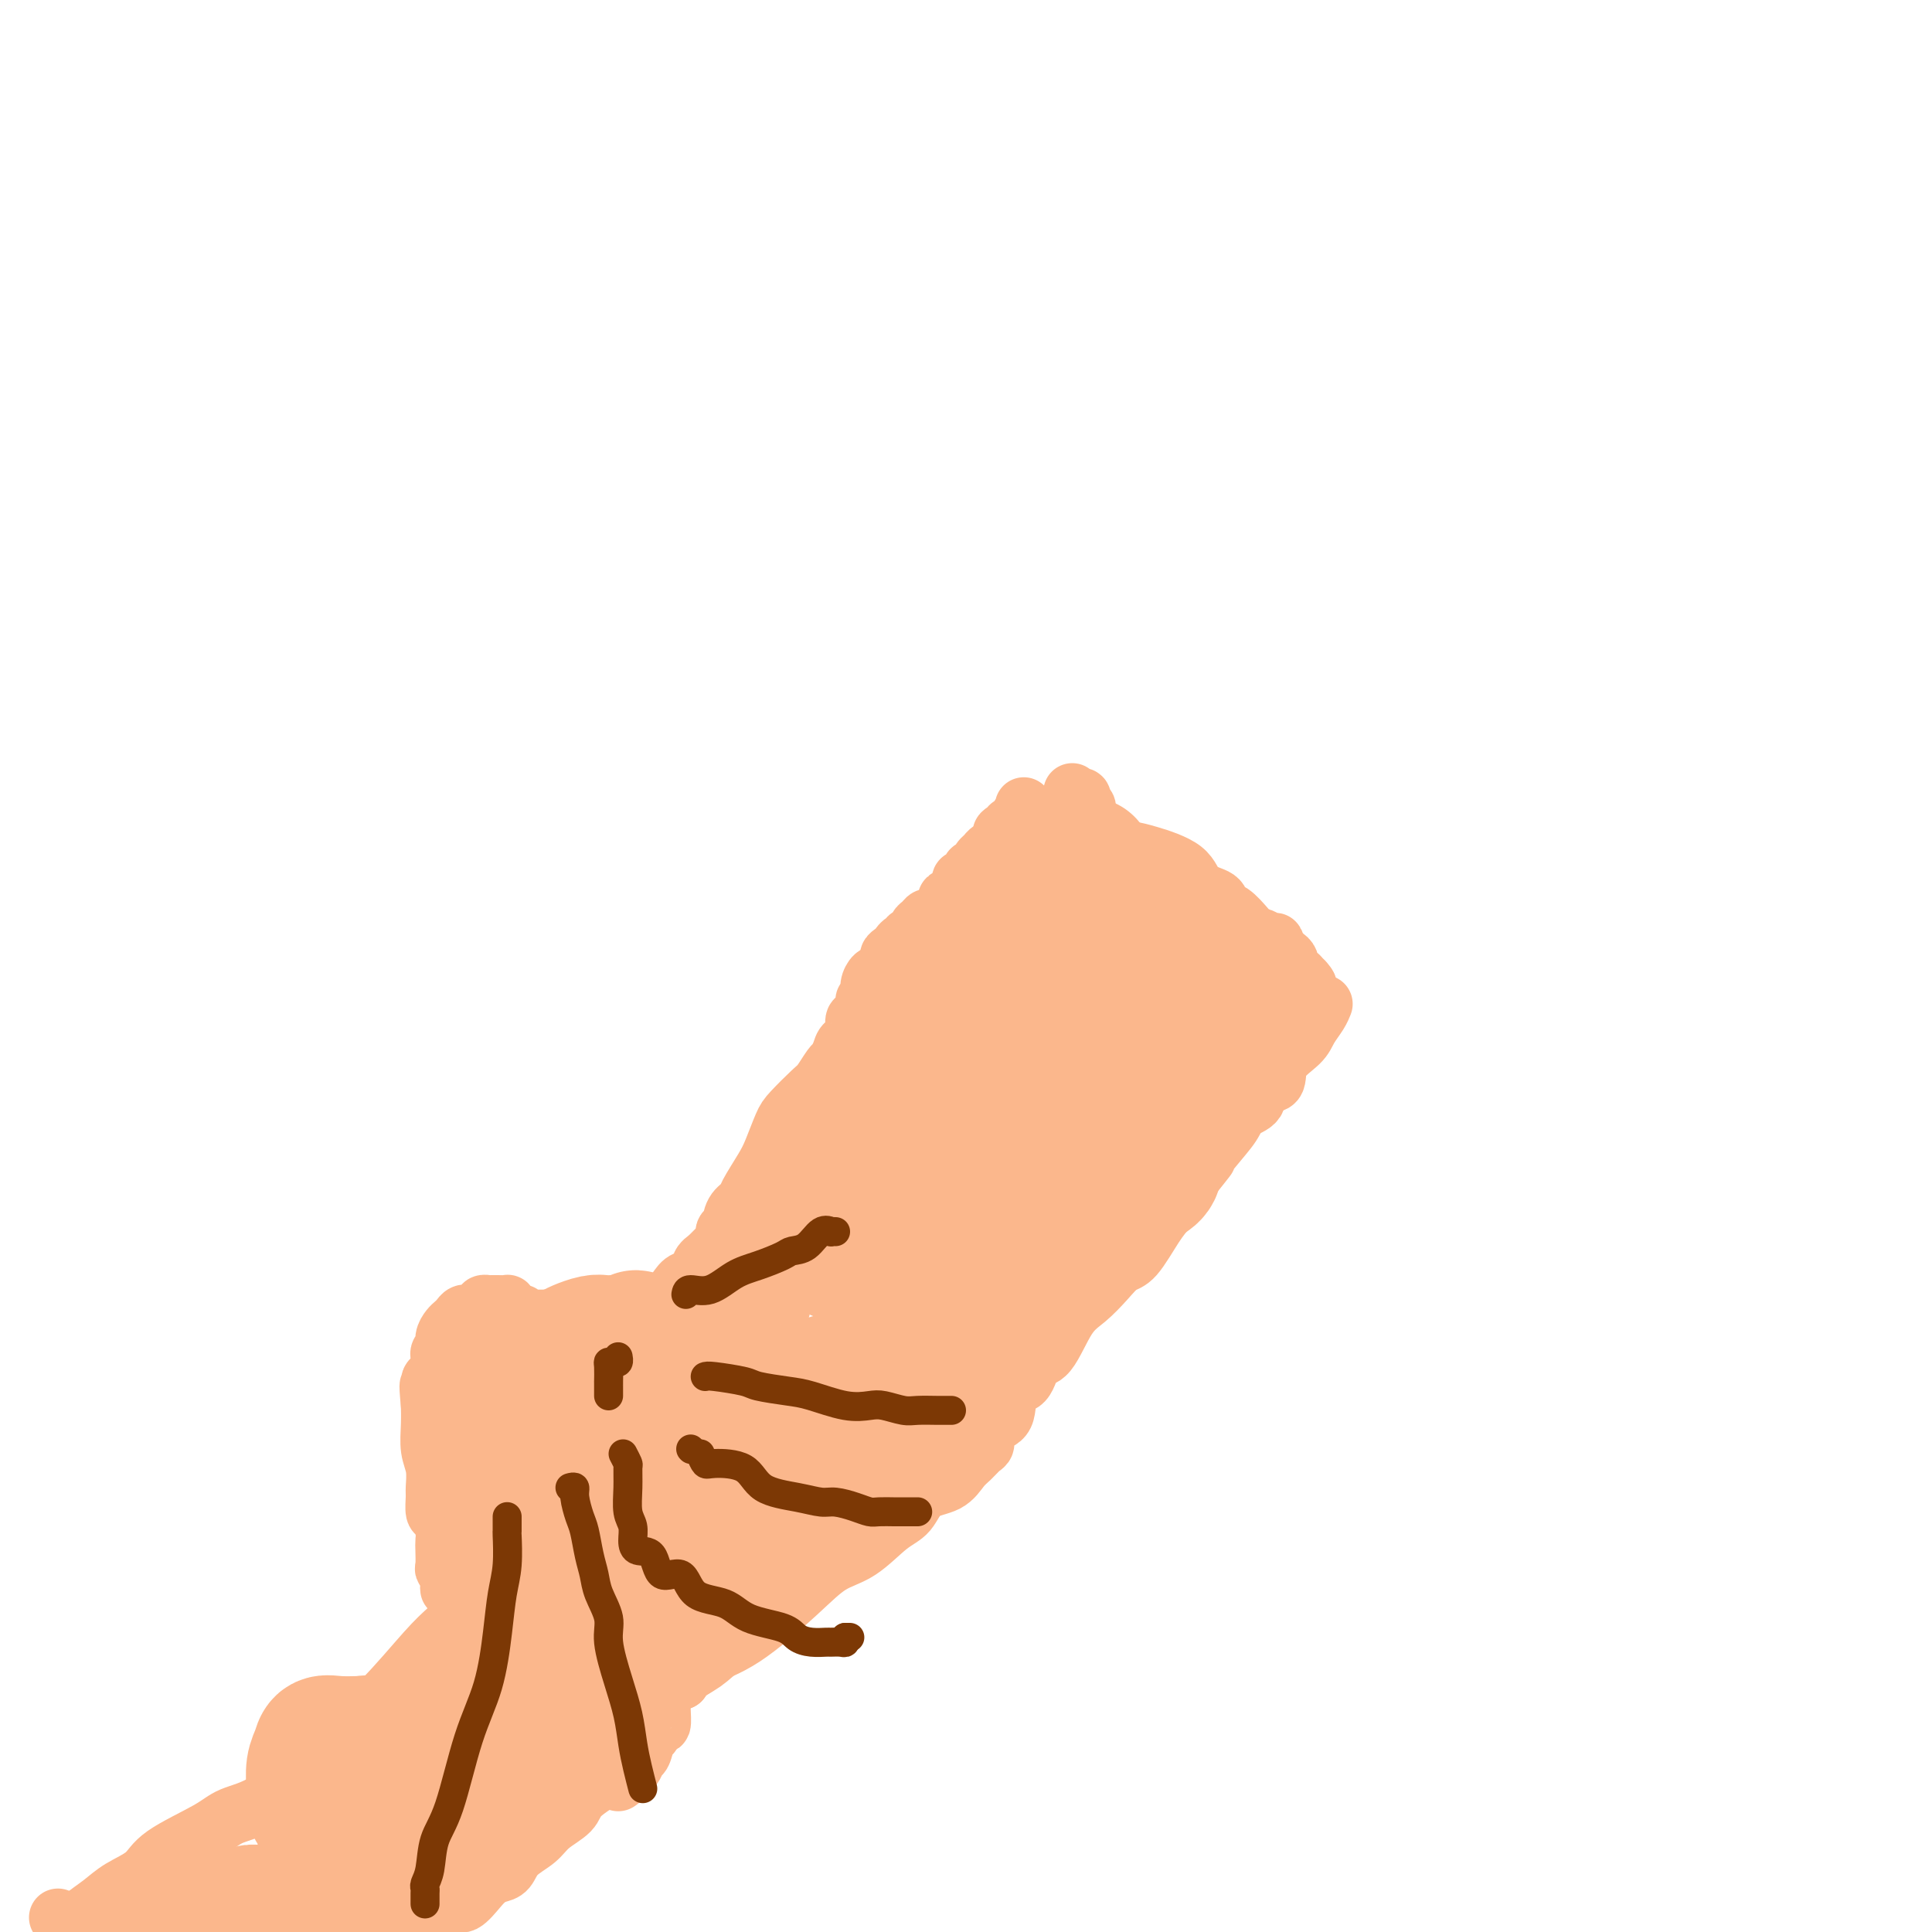 <svg viewBox='0 0 400 400' version='1.1' xmlns='http://www.w3.org/2000/svg' xmlns:xlink='http://www.w3.org/1999/xlink'><g fill='none' stroke='#FBB78C' stroke-width='12' stroke-linecap='round' stroke-linejoin='round'><path d='M93,329c-0.030,-0.224 -0.061,-0.448 0,-1c0.061,-0.552 0.212,-1.433 0,-2c-0.212,-0.567 -0.788,-0.822 -1,-1c-0.212,-0.178 -0.060,-0.279 0,-1c0.060,-0.721 0.026,-2.061 0,-3c-0.026,-0.939 -0.045,-1.477 0,-2c0.045,-0.523 0.155,-1.030 0,-2c-0.155,-0.970 -0.577,-2.401 -1,-3c-0.423,-0.599 -0.849,-0.364 -1,-1c-0.151,-0.636 -0.026,-2.143 0,-3c0.026,-0.857 -0.046,-1.064 0,-2c0.046,-0.936 0.208,-2.602 0,-4c-0.208,-1.398 -0.788,-2.529 -1,-4c-0.212,-1.471 -0.057,-3.281 0,-5c0.057,-1.719 0.016,-3.348 0,-4c-0.016,-0.652 -0.008,-0.326 0,0'/><path d='M89,291c-0.607,-6.442 -0.125,-3.547 0,-3c0.125,0.547 -0.106,-1.253 0,-2c0.106,-0.747 0.549,-0.441 1,-1c0.451,-0.559 0.908,-1.985 1,-3c0.092,-1.015 -0.183,-1.620 0,-2c0.183,-0.380 0.823,-0.535 1,-1c0.177,-0.465 -0.107,-1.239 0,-2c0.107,-0.761 0.607,-1.510 1,-2c0.393,-0.490 0.678,-0.720 1,-1c0.322,-0.280 0.681,-0.610 1,-1c0.319,-0.390 0.597,-0.839 1,-1c0.403,-0.161 0.930,-0.033 1,0c0.070,0.033 -0.317,-0.030 0,0c0.317,0.030 1.338,0.152 2,0c0.662,-0.152 0.965,-0.576 1,-1c0.035,-0.424 -0.199,-0.846 0,-1c0.199,-0.154 0.832,-0.041 1,0c0.168,0.041 -0.127,0.010 0,0c0.127,-0.010 0.678,0.000 1,0c0.322,-0.000 0.414,-0.010 1,0c0.586,0.010 1.664,0.042 2,0c0.336,-0.042 -0.070,-0.156 0,0c0.070,0.156 0.615,0.581 1,1c0.385,0.419 0.610,0.830 1,1c0.390,0.170 0.946,0.098 1,0c0.054,-0.098 -0.393,-0.222 0,0c0.393,0.222 1.627,0.792 2,1c0.373,0.208 -0.117,0.056 0,0c0.117,-0.056 0.839,-0.015 1,0c0.161,0.015 -0.240,0.004 0,0c0.240,-0.004 1.120,-0.002 2,0'/><path d='M113,273c2.080,0.626 1.280,0.689 1,1c-0.280,0.311 -0.038,0.868 0,1c0.038,0.132 -0.127,-0.160 0,0c0.127,0.160 0.546,0.774 1,1c0.454,0.226 0.945,0.064 1,0c0.055,-0.064 -0.324,-0.031 0,0c0.324,0.031 1.353,0.061 2,0c0.647,-0.061 0.912,-0.212 1,0c0.088,0.212 -0.002,0.788 0,1c0.002,0.212 0.096,0.061 0,0c-0.096,-0.061 -0.380,-0.030 0,0c0.380,0.030 1.425,0.061 2,0c0.575,-0.061 0.679,-0.212 1,0c0.321,0.212 0.860,0.789 1,1c0.140,0.211 -0.117,0.057 0,0c0.117,-0.057 0.610,-0.015 1,0c0.390,0.015 0.678,0.005 1,0c0.322,-0.005 0.678,-0.006 1,0c0.322,0.006 0.610,0.017 1,0c0.390,-0.017 0.882,-0.063 1,0c0.118,0.063 -0.140,0.236 0,0c0.140,-0.236 0.677,-0.881 1,-1c0.323,-0.119 0.433,0.288 1,0c0.567,-0.288 1.592,-1.271 2,-2c0.408,-0.729 0.198,-1.203 1,-2c0.802,-0.797 2.616,-1.918 4,-3c1.384,-1.082 2.338,-2.124 3,-3c0.662,-0.876 1.033,-1.585 2,-2c0.967,-0.415 2.530,-0.535 3,-1c0.470,-0.465 -0.151,-1.276 0,-2c0.151,-0.724 1.076,-1.362 2,-2'/><path d='M147,260c2.504,-2.583 0.264,-0.542 0,0c-0.264,0.542 1.449,-0.416 2,-1c0.551,-0.584 -0.061,-0.793 0,-1c0.061,-0.207 0.794,-0.412 1,-1c0.206,-0.588 -0.115,-1.558 0,-2c0.115,-0.442 0.668,-0.355 1,-1c0.332,-0.645 0.445,-2.022 1,-3c0.555,-0.978 1.553,-1.557 2,-2c0.447,-0.443 0.344,-0.749 1,-2c0.656,-1.251 2.070,-3.445 3,-5c0.930,-1.555 1.376,-2.470 2,-4c0.624,-1.530 1.428,-3.674 2,-5c0.572,-1.326 0.914,-1.834 2,-3c1.086,-1.166 2.917,-2.990 4,-4c1.083,-1.010 1.418,-1.204 2,-2c0.582,-0.796 1.412,-2.192 2,-3c0.588,-0.808 0.936,-1.028 1,-1c0.064,0.028 -0.154,0.303 0,0c0.154,-0.303 0.681,-1.185 1,-2c0.319,-0.815 0.429,-1.563 1,-2c0.571,-0.437 1.602,-0.564 2,-1c0.398,-0.436 0.163,-1.181 0,-2c-0.163,-0.819 -0.255,-1.711 0,-2c0.255,-0.289 0.857,0.025 1,0c0.143,-0.025 -0.173,-0.391 0,-1c0.173,-0.609 0.834,-1.463 1,-2c0.166,-0.537 -0.163,-0.757 0,-1c0.163,-0.243 0.817,-0.508 1,-1c0.183,-0.492 -0.105,-1.209 0,-2c0.105,-0.791 0.601,-1.654 1,-2c0.399,-0.346 0.699,-0.173 1,0'/><path d='M182,202c5.577,-9.167 2.019,-3.086 1,-1c-1.019,2.086 0.500,0.177 1,-1c0.500,-1.177 -0.019,-1.621 0,-2c0.019,-0.379 0.577,-0.693 1,-1c0.423,-0.307 0.709,-0.607 1,-1c0.291,-0.393 0.585,-0.879 1,-1c0.415,-0.121 0.951,0.122 1,0c0.049,-0.122 -0.390,-0.611 0,-1c0.390,-0.389 1.611,-0.678 2,-1c0.389,-0.322 -0.052,-0.677 0,-1c0.052,-0.323 0.596,-0.615 1,-1c0.404,-0.385 0.668,-0.864 1,-1c0.332,-0.136 0.733,0.069 1,0c0.267,-0.069 0.400,-0.414 1,-1c0.600,-0.586 1.668,-1.412 2,-2c0.332,-0.588 -0.071,-0.936 0,-1c0.071,-0.064 0.616,0.157 1,0c0.384,-0.157 0.609,-0.691 1,-1c0.391,-0.309 0.949,-0.394 1,-1c0.051,-0.606 -0.407,-1.735 0,-2c0.407,-0.265 1.677,0.332 2,0c0.323,-0.332 -0.303,-1.594 0,-2c0.303,-0.406 1.534,0.045 2,0c0.466,-0.045 0.168,-0.587 0,-1c-0.168,-0.413 -0.205,-0.697 0,-1c0.205,-0.303 0.651,-0.624 1,-1c0.349,-0.376 0.602,-0.808 1,-1c0.398,-0.192 0.942,-0.144 1,0c0.058,0.144 -0.369,0.385 0,0c0.369,-0.385 1.534,-1.396 2,-2c0.466,-0.604 0.233,-0.802 0,-1'/><path d='M208,173c4.041,-4.709 1.143,-1.983 0,-1c-1.143,0.983 -0.532,0.222 0,0c0.532,-0.222 0.983,0.095 1,0c0.017,-0.095 -0.402,-0.604 0,-1c0.402,-0.396 1.624,-0.681 2,-1c0.376,-0.319 -0.095,-0.674 0,-1c0.095,-0.326 0.758,-0.623 1,-1c0.242,-0.377 0.065,-0.833 0,-1c-0.065,-0.167 -0.017,-0.045 0,0c0.017,0.045 0.005,0.012 0,0c-0.005,-0.012 -0.001,-0.003 0,0c0.001,0.003 0.001,0.002 0,0'/><path d='M128,369c0.477,-0.324 0.954,-0.648 1,-1c0.046,-0.352 -0.339,-0.732 0,-1c0.339,-0.268 1.400,-0.423 2,-1c0.600,-0.577 0.738,-1.574 1,-2c0.262,-0.426 0.648,-0.280 1,-1c0.352,-0.720 0.669,-2.307 1,-3c0.331,-0.693 0.677,-0.491 1,-1c0.323,-0.509 0.622,-1.728 1,-2c0.378,-0.272 0.836,0.404 1,0c0.164,-0.404 0.034,-1.887 0,-3c-0.034,-1.113 0.028,-1.857 0,-2c-0.028,-0.143 -0.146,0.315 0,0c0.146,-0.315 0.554,-1.404 1,-2c0.446,-0.596 0.928,-0.699 1,-1c0.072,-0.301 -0.265,-0.800 0,-1c0.265,-0.200 1.133,-0.100 2,0'/><path d='M141,348c1.960,-3.347 0.360,-1.216 0,-1c-0.360,0.216 0.520,-1.483 1,-2c0.480,-0.517 0.559,0.150 1,0c0.441,-0.150 1.242,-1.115 3,-2c1.758,-0.885 4.472,-1.690 8,-4c3.528,-2.310 7.869,-6.125 11,-9c3.131,-2.875 5.052,-4.808 7,-6c1.948,-1.192 3.921,-1.641 6,-3c2.079,-1.359 4.262,-3.628 6,-5c1.738,-1.372 3.032,-1.848 4,-3c0.968,-1.152 1.611,-2.981 3,-4c1.389,-1.019 3.525,-1.228 5,-2c1.475,-0.772 2.290,-2.108 3,-3c0.710,-0.892 1.315,-1.342 2,-2c0.685,-0.658 1.448,-1.524 2,-2c0.552,-0.476 0.891,-0.562 1,-1c0.109,-0.438 -0.014,-1.227 0,-2c0.014,-0.773 0.163,-1.528 1,-2c0.837,-0.472 2.362,-0.660 3,-2c0.638,-1.340 0.389,-3.832 1,-5c0.611,-1.168 2.081,-1.011 3,-2c0.919,-0.989 1.289,-3.125 2,-4c0.711,-0.875 1.765,-0.490 3,-2c1.235,-1.510 2.650,-4.915 4,-7c1.350,-2.085 2.633,-2.851 4,-4c1.367,-1.149 2.816,-2.680 4,-4c1.184,-1.320 2.102,-2.428 3,-3c0.898,-0.572 1.777,-0.607 3,-2c1.223,-1.393 2.791,-4.144 4,-6c1.209,-1.856 2.060,-2.816 3,-4c0.940,-1.184 1.970,-2.592 3,-4'/><path d='M245,246c8.138,-10.170 3.981,-5.094 3,-4c-0.981,1.094 1.212,-1.795 3,-4c1.788,-2.205 3.170,-3.726 4,-5c0.830,-1.274 1.109,-2.300 2,-3c0.891,-0.700 2.396,-1.072 3,-2c0.604,-0.928 0.307,-2.411 1,-3c0.693,-0.589 2.374,-0.282 3,-1c0.626,-0.718 0.196,-2.459 1,-4c0.804,-1.541 2.843,-2.883 4,-4c1.157,-1.117 1.434,-2.011 2,-3c0.566,-0.989 1.422,-2.074 2,-3c0.578,-0.926 0.880,-1.693 1,-2c0.120,-0.307 0.060,-0.153 0,0'/><path d='M222,164c0.309,0.452 0.619,0.905 1,1c0.381,0.095 0.834,-0.167 1,0c0.166,0.167 0.043,0.763 0,1c-0.043,0.237 -0.008,0.114 0,0c0.008,-0.114 -0.012,-0.220 0,0c0.012,0.220 0.056,0.766 0,1c-0.056,0.234 -0.211,0.157 0,0c0.211,-0.157 0.789,-0.393 1,0c0.211,0.393 0.057,1.415 0,2c-0.057,0.585 -0.015,0.735 0,1c0.015,0.265 0.004,0.647 0,1c-0.004,0.353 -0.002,0.676 0,1'/><path d='M225,172c0.580,1.246 0.528,0.362 1,0c0.472,-0.362 1.466,-0.200 2,0c0.534,0.200 0.609,0.440 1,1c0.391,0.560 1.100,1.442 2,2c0.900,0.558 1.993,0.792 3,1c1.007,0.208 1.929,0.388 4,1c2.071,0.612 5.292,1.654 7,3c1.708,1.346 1.903,2.997 3,4c1.097,1.003 3.096,1.359 4,2c0.904,0.641 0.714,1.568 1,2c0.286,0.432 1.050,0.368 2,1c0.950,0.632 2.087,1.958 3,3c0.913,1.042 1.603,1.798 2,2c0.397,0.202 0.503,-0.152 1,0c0.497,0.152 1.387,0.810 2,1c0.613,0.190 0.949,-0.089 1,0c0.051,0.089 -0.183,0.546 0,1c0.183,0.454 0.784,0.906 1,1c0.216,0.094 0.048,-0.168 0,0c-0.048,0.168 0.026,0.767 0,1c-0.026,0.233 -0.152,0.099 0,0c0.152,-0.099 0.580,-0.163 1,0c0.420,0.163 0.830,0.551 1,1c0.170,0.449 0.101,0.957 0,1c-0.101,0.043 -0.233,-0.380 0,0c0.233,0.380 0.832,1.564 1,2c0.168,0.436 -0.095,0.125 0,0c0.095,-0.125 0.547,-0.062 1,0'/><path d='M269,202c3.652,3.644 0.781,1.755 0,1c-0.781,-0.755 0.526,-0.375 1,0c0.474,0.375 0.113,0.745 0,1c-0.113,0.255 0.022,0.394 0,1c-0.022,0.606 -0.202,1.678 0,2c0.202,0.322 0.785,-0.106 1,0c0.215,0.106 0.061,0.744 0,1c-0.061,0.256 -0.031,0.128 0,0'/><path d='M100,329c0.222,0.344 0.444,0.687 0,1c-0.444,0.313 -1.553,0.594 -2,1c-0.447,0.406 -0.232,0.936 -1,2c-0.768,1.064 -2.520,2.662 -4,4c-1.480,1.338 -2.690,2.417 -5,5c-2.310,2.583 -5.721,6.670 -9,10c-3.279,3.330 -6.426,5.905 -9,8c-2.574,2.095 -4.573,3.712 -7,6c-2.427,2.288 -5.280,5.249 -8,7c-2.720,1.751 -5.305,2.292 -7,3c-1.695,0.708 -2.500,1.582 -5,3c-2.500,1.418 -6.693,3.380 -9,5c-2.307,1.620 -2.726,2.897 -4,4c-1.274,1.103 -3.402,2.033 -5,3c-1.598,0.967 -2.665,1.970 -4,3c-1.335,1.030 -2.936,2.085 -4,3c-1.064,0.915 -1.590,1.690 -2,2c-0.410,0.310 -0.705,0.155 -1,0'/><path d='M12,397c0.000,0.000 0.000,0.000 0,0c0.000,0.000 0.000,0.000 0,0'/><path d='M124,369c0.420,-0.268 0.841,-0.536 0,0c-0.841,0.536 -2.943,1.875 -4,3c-1.057,1.125 -1.070,2.035 -2,3c-0.930,0.965 -2.777,1.985 -4,3c-1.223,1.015 -1.822,2.026 -3,3c-1.178,0.974 -2.933,1.912 -4,3c-1.067,1.088 -1.444,2.328 -2,3c-0.556,0.672 -1.290,0.777 -2,1c-0.710,0.223 -1.397,0.564 -2,1c-0.603,0.436 -1.121,0.966 -2,2c-0.879,1.034 -2.119,2.571 -3,3c-0.881,0.429 -1.402,-0.250 -2,0c-0.598,0.250 -1.274,1.428 -2,2c-0.726,0.572 -1.503,0.539 -2,1c-0.497,0.461 -0.713,1.418 -1,2c-0.287,0.582 -0.643,0.791 -1,1'/></g>
<g fill='none' stroke='#FBB78C' stroke-width='28' stroke-linecap='round' stroke-linejoin='round'><path d='M37,399c-0.148,0.121 -0.296,0.242 0,0c0.296,-0.242 1.037,-0.849 2,-1c0.963,-0.151 2.148,0.152 3,0c0.852,-0.152 1.372,-0.759 2,-1c0.628,-0.241 1.363,-0.117 3,0c1.637,0.117 4.175,0.228 5,0c0.825,-0.228 -0.065,-0.793 0,-1c0.065,-0.207 1.085,-0.055 2,0c0.915,0.055 1.726,0.015 2,0c0.274,-0.015 0.010,-0.004 1,0c0.990,0.004 3.235,0.001 4,0c0.765,-0.001 0.050,0.001 0,0c-0.050,-0.001 0.564,-0.003 1,0c0.436,0.003 0.696,0.011 1,0c0.304,-0.011 0.654,-0.041 1,0c0.346,0.041 0.688,0.155 1,0c0.312,-0.155 0.595,-0.578 1,-1c0.405,-0.422 0.931,-0.844 1,-1c0.069,-0.156 -0.318,-0.044 0,0c0.318,0.044 1.342,0.022 2,0c0.658,-0.022 0.950,-0.045 1,0c0.050,0.045 -0.141,0.157 0,0c0.141,-0.157 0.615,-0.582 1,-1c0.385,-0.418 0.681,-0.828 1,-1c0.319,-0.172 0.662,-0.105 1,0c0.338,0.105 0.671,0.248 1,0c0.329,-0.248 0.654,-0.888 1,-1c0.346,-0.112 0.711,0.304 1,0c0.289,-0.304 0.500,-1.329 1,-2c0.500,-0.671 1.288,-0.988 2,-1c0.712,-0.012 1.346,0.282 2,0c0.654,-0.282 1.327,-1.141 2,-2'/><path d='M83,386c2.783,-1.725 0.241,-1.039 0,-1c-0.241,0.039 1.818,-0.569 3,-1c1.182,-0.431 1.487,-0.685 2,-1c0.513,-0.315 1.233,-0.693 2,-1c0.767,-0.307 1.582,-0.545 2,-1c0.418,-0.455 0.439,-1.129 1,-2c0.561,-0.871 1.661,-1.940 3,-3c1.339,-1.060 2.918,-2.110 4,-3c1.082,-0.890 1.669,-1.619 2,-2c0.331,-0.381 0.407,-0.415 1,-1c0.593,-0.585 1.702,-1.722 2,-2c0.298,-0.278 -0.216,0.304 0,0c0.216,-0.304 1.161,-1.494 2,-2c0.839,-0.506 1.571,-0.328 2,-1c0.429,-0.672 0.556,-2.192 1,-3c0.444,-0.808 1.205,-0.902 2,-1c0.795,-0.098 1.625,-0.198 2,-1c0.375,-0.802 0.296,-2.306 1,-3c0.704,-0.694 2.192,-0.580 3,-1c0.808,-0.420 0.934,-1.376 1,-2c0.066,-0.624 0.070,-0.916 0,-1c-0.070,-0.084 -0.215,0.039 0,-1c0.215,-1.039 0.788,-3.242 1,-4c0.212,-0.758 0.061,-0.072 0,0c-0.061,0.072 -0.033,-0.470 0,-1c0.033,-0.530 0.071,-1.049 0,-1c-0.071,0.049 -0.250,0.667 -1,1c-0.750,0.333 -2.071,0.381 -3,1c-0.929,0.619 -1.464,1.810 -2,3'/><path d='M114,351c-1.634,1.312 -2.719,3.091 -4,4c-1.281,0.909 -2.757,0.948 -5,3c-2.243,2.052 -5.252,6.115 -7,8c-1.748,1.885 -2.236,1.590 -3,2c-0.764,0.410 -1.805,1.524 -3,2c-1.195,0.476 -2.544,0.314 -4,1c-1.456,0.686 -3.018,2.221 -4,3c-0.982,0.779 -1.384,0.801 -2,1c-0.616,0.199 -1.446,0.575 -2,1c-0.554,0.425 -0.834,0.898 -1,1c-0.166,0.102 -0.220,-0.169 -1,0c-0.780,0.169 -2.285,0.777 -3,1c-0.715,0.223 -0.638,0.060 -1,0c-0.362,-0.060 -1.162,-0.016 -2,0c-0.838,0.016 -1.713,0.005 -2,0c-0.287,-0.005 0.014,-0.004 0,0c-0.014,0.004 -0.343,0.012 -1,0c-0.657,-0.012 -1.643,-0.045 -2,0c-0.357,0.045 -0.085,0.167 0,0c0.085,-0.167 -0.016,-0.622 0,-1c0.016,-0.378 0.148,-0.678 0,-1c-0.148,-0.322 -0.575,-0.665 -1,-1c-0.425,-0.335 -0.847,-0.663 -1,-1c-0.153,-0.337 -0.038,-0.684 0,-1c0.038,-0.316 -0.002,-0.600 0,-1c0.002,-0.400 0.046,-0.916 0,-2c-0.046,-1.084 -0.184,-2.735 0,-4c0.184,-1.265 0.688,-2.143 1,-3c0.312,-0.857 0.430,-1.692 1,-2c0.570,-0.308 1.591,-0.088 3,0c1.409,0.088 3.204,0.044 5,0'/><path d='M75,361c2.100,-0.323 2.849,-0.131 5,0c2.151,0.131 5.704,0.201 8,0c2.296,-0.201 3.335,-0.672 4,-1c0.665,-0.328 0.956,-0.511 2,-1c1.044,-0.489 2.840,-1.282 4,-2c1.160,-0.718 1.683,-1.360 2,-2c0.317,-0.640 0.427,-1.279 1,-2c0.573,-0.721 1.607,-1.525 2,-2c0.393,-0.475 0.143,-0.620 0,-1c-0.143,-0.380 -0.178,-0.994 0,-2c0.178,-1.006 0.571,-2.402 1,-3c0.429,-0.598 0.895,-0.397 1,-1c0.105,-0.603 -0.152,-2.010 0,-3c0.152,-0.990 0.711,-1.562 1,-2c0.289,-0.438 0.307,-0.743 1,-2c0.693,-1.257 2.060,-3.468 3,-5c0.940,-1.532 1.451,-2.386 2,-4c0.549,-1.614 1.134,-3.987 2,-6c0.866,-2.013 2.014,-3.665 3,-5c0.986,-1.335 1.812,-2.353 3,-5c1.188,-2.647 2.739,-6.925 4,-9c1.261,-2.075 2.233,-1.949 3,-3c0.767,-1.051 1.330,-3.280 2,-5c0.670,-1.720 1.447,-2.932 2,-4c0.553,-1.068 0.880,-1.992 1,-3c0.120,-1.008 0.032,-2.101 0,-3c-0.032,-0.899 -0.009,-1.603 0,-2c0.009,-0.397 0.002,-0.488 0,-1c-0.002,-0.512 -0.001,-1.446 0,-2c0.001,-0.554 0.000,-0.730 0,-1c-0.000,-0.270 -0.000,-0.635 0,-1'/><path d='M132,278c-0.106,-2.011 -0.871,-0.539 -1,0c-0.129,0.539 0.380,0.145 0,0c-0.380,-0.145 -1.648,-0.040 -2,0c-0.352,0.040 0.211,0.014 0,0c-0.211,-0.014 -1.195,-0.016 -2,0c-0.805,0.016 -1.431,0.049 -2,0c-0.569,-0.049 -1.080,-0.182 -2,0c-0.920,0.182 -2.248,0.678 -3,1c-0.752,0.322 -0.927,0.469 -2,1c-1.073,0.531 -3.042,1.447 -4,2c-0.958,0.553 -0.903,0.743 -1,1c-0.097,0.257 -0.344,0.580 -1,1c-0.656,0.420 -1.721,0.938 -2,1c-0.279,0.062 0.226,-0.333 0,0c-0.226,0.333 -1.185,1.395 -2,2c-0.815,0.605 -1.487,0.754 -2,1c-0.513,0.246 -0.866,0.588 -1,1c-0.134,0.412 -0.050,0.894 0,1c0.050,0.106 0.065,-0.165 0,0c-0.065,0.165 -0.210,0.765 0,1c0.210,0.235 0.774,0.105 1,0c0.226,-0.105 0.113,-0.183 0,0c-0.113,0.183 -0.226,0.629 0,1c0.226,0.371 0.793,0.666 1,1c0.207,0.334 0.056,0.705 0,2c-0.056,1.295 -0.016,3.513 0,5c0.016,1.487 0.008,2.244 0,3'/><path d='M107,303c0.083,2.434 -0.710,1.519 -1,2c-0.290,0.481 -0.078,2.357 0,3c0.078,0.643 0.021,0.053 0,0c-0.021,-0.053 -0.006,0.432 0,1c0.006,0.568 0.001,1.218 0,2c-0.001,0.782 -0.000,1.697 0,2c0.000,0.303 -0.001,-0.006 0,0c0.001,0.006 0.003,0.327 0,1c-0.003,0.673 -0.010,1.697 0,2c0.010,0.303 0.038,-0.115 0,0c-0.038,0.115 -0.144,0.763 0,1c0.144,0.237 0.536,0.062 1,0c0.464,-0.062 0.999,-0.010 1,0c0.001,0.010 -0.533,-0.022 0,0c0.533,0.022 2.132,0.097 3,0c0.868,-0.097 1.003,-0.366 2,-1c0.997,-0.634 2.854,-1.634 4,-2c1.146,-0.366 1.581,-0.098 2,0c0.419,0.098 0.824,0.027 2,0c1.176,-0.027 3.124,-0.011 4,0c0.876,0.011 0.679,0.017 1,0c0.321,-0.017 1.159,-0.057 2,0c0.841,0.057 1.684,0.210 3,0c1.316,-0.210 3.104,-0.784 5,-1c1.896,-0.216 3.898,-0.073 5,0c1.102,0.073 1.303,0.076 2,0c0.697,-0.076 1.891,-0.230 3,-1c1.109,-0.770 2.132,-2.155 3,-3c0.868,-0.845 1.580,-1.151 2,-2c0.420,-0.849 0.549,-2.243 1,-3c0.451,-0.757 1.226,-0.879 2,-1'/><path d='M154,303c1.250,-1.753 0.377,-1.634 0,-2c-0.377,-0.366 -0.256,-1.216 0,-2c0.256,-0.784 0.647,-1.502 1,-2c0.353,-0.498 0.670,-0.774 1,-1c0.330,-0.226 0.675,-0.400 1,-1c0.325,-0.600 0.631,-1.626 1,-2c0.369,-0.374 0.801,-0.098 1,0c0.199,0.098 0.166,0.016 0,0c-0.166,-0.016 -0.463,0.033 0,1c0.463,0.967 1.687,2.853 2,5c0.313,2.147 -0.284,4.557 -1,7c-0.716,2.443 -1.552,4.919 -4,8c-2.448,3.081 -6.509,6.766 -9,9c-2.491,2.234 -3.413,3.017 -4,4c-0.587,0.983 -0.840,2.165 -2,3c-1.160,0.835 -3.228,1.323 -4,2c-0.772,0.677 -0.250,1.544 -1,3c-0.750,1.456 -2.774,3.500 -4,5c-1.226,1.500 -1.653,2.454 -2,3c-0.347,0.546 -0.613,0.682 -1,1c-0.387,0.318 -0.895,0.816 -1,1c-0.105,0.184 0.192,0.053 0,0c-0.192,-0.053 -0.872,-0.027 -1,0c-0.128,0.027 0.297,0.057 1,0c0.703,-0.057 1.683,-0.201 2,0c0.317,0.201 -0.030,0.746 1,0c1.030,-0.746 3.437,-2.785 5,-4c1.563,-1.215 2.281,-1.608 3,-2'/><path d='M139,339c2.268,-1.292 2.439,-1.521 3,-2c0.561,-0.479 1.511,-1.206 3,-3c1.489,-1.794 3.515,-4.653 5,-6c1.485,-1.347 2.429,-1.182 3,-2c0.571,-0.818 0.769,-2.618 1,-4c0.231,-1.382 0.494,-2.346 1,-3c0.506,-0.654 1.255,-0.999 2,-2c0.745,-1.001 1.488,-2.658 2,-4c0.512,-1.342 0.795,-2.370 1,-3c0.205,-0.630 0.334,-0.861 1,-1c0.666,-0.139 1.869,-0.184 2,-1c0.131,-0.816 -0.811,-2.401 0,-4c0.811,-1.599 3.374,-3.211 5,-4c1.626,-0.789 2.315,-0.754 4,-2c1.685,-1.246 4.367,-3.771 6,-5c1.633,-1.229 2.218,-1.161 3,-2c0.782,-0.839 1.762,-2.584 3,-4c1.238,-1.416 2.736,-2.504 4,-3c1.264,-0.496 2.296,-0.399 3,-1c0.704,-0.601 1.081,-1.901 3,-3c1.919,-1.099 5.382,-1.998 7,-3c1.618,-1.002 1.392,-2.109 3,-4c1.608,-1.891 5.051,-4.567 7,-6c1.949,-1.433 2.404,-1.624 3,-2c0.596,-0.376 1.332,-0.936 2,-2c0.668,-1.064 1.266,-2.630 2,-3c0.734,-0.370 1.603,0.456 2,0c0.397,-0.456 0.323,-2.194 1,-3c0.677,-0.806 2.105,-0.678 3,-1c0.895,-0.322 1.256,-1.092 2,-2c0.744,-0.908 1.872,-1.954 3,-3'/><path d='M229,251c4.930,-4.895 3.254,-4.132 3,-4c-0.254,0.132 0.913,-0.367 2,-1c1.087,-0.633 2.092,-1.399 3,-2c0.908,-0.601 1.718,-1.037 2,-2c0.282,-0.963 0.035,-2.453 0,-3c-0.035,-0.547 0.141,-0.152 1,-1c0.859,-0.848 2.400,-2.940 3,-4c0.600,-1.060 0.259,-1.087 0,-1c-0.259,0.087 -0.437,0.287 0,0c0.437,-0.287 1.489,-1.061 2,-2c0.511,-0.939 0.481,-2.044 1,-3c0.519,-0.956 1.588,-1.762 2,-2c0.412,-0.238 0.167,0.091 0,0c-0.167,-0.091 -0.255,-0.602 0,-1c0.255,-0.398 0.853,-0.684 1,-1c0.147,-0.316 -0.159,-0.662 0,-1c0.159,-0.338 0.782,-0.667 1,-1c0.218,-0.333 0.030,-0.671 0,-1c-0.030,-0.329 0.097,-0.649 0,-1c-0.097,-0.351 -0.418,-0.733 0,-1c0.418,-0.267 1.574,-0.418 2,-1c0.426,-0.582 0.122,-1.595 0,-2c-0.122,-0.405 -0.061,-0.203 0,0'/><path d='M225,179c-0.266,0.561 -0.531,1.121 -1,1c-0.469,-0.121 -1.140,-0.925 -2,0c-0.860,0.925 -1.908,3.577 -3,5c-1.092,1.423 -2.226,1.616 -3,2c-0.774,0.384 -1.187,0.959 -2,2c-0.813,1.041 -2.024,2.547 -3,4c-0.976,1.453 -1.716,2.851 -3,4c-1.284,1.149 -3.112,2.047 -4,3c-0.888,0.953 -0.835,1.959 -2,4c-1.165,2.041 -3.547,5.117 -5,7c-1.453,1.883 -1.978,2.575 -3,4c-1.022,1.425 -2.543,3.585 -4,5c-1.457,1.415 -2.850,2.086 -4,3c-1.150,0.914 -2.056,2.069 -3,3c-0.944,0.931 -1.927,1.636 -3,3c-1.073,1.364 -2.236,3.386 -3,5c-0.764,1.614 -1.129,2.819 -2,4c-0.871,1.181 -2.249,2.337 -3,3c-0.751,0.663 -0.876,0.831 -1,1'/><path d='M171,242c-8.756,10.577 -3.646,5.519 -2,4c1.646,-1.519 -0.174,0.500 -1,2c-0.826,1.500 -0.660,2.481 -1,3c-0.340,0.519 -1.187,0.577 -2,1c-0.813,0.423 -1.592,1.212 -2,2c-0.408,0.788 -0.446,1.576 -1,2c-0.554,0.424 -1.626,0.484 -2,1c-0.374,0.516 -0.052,1.488 0,2c0.052,0.512 -0.167,0.565 -1,1c-0.833,0.435 -2.281,1.253 -3,2c-0.719,0.747 -0.708,1.422 -1,2c-0.292,0.578 -0.887,1.058 -1,2c-0.113,0.942 0.258,2.347 0,3c-0.258,0.653 -1.144,0.555 -2,1c-0.856,0.445 -1.684,1.433 -2,2c-0.316,0.567 -0.122,0.715 0,1c0.122,0.285 0.173,0.709 0,1c-0.173,0.291 -0.568,0.450 -1,1c-0.432,0.550 -0.900,1.493 -1,2c-0.100,0.507 0.170,0.578 0,1c-0.170,0.422 -0.780,1.193 -1,2c-0.220,0.807 -0.052,1.649 0,2c0.052,0.351 -0.013,0.212 0,1c0.013,0.788 0.105,2.502 0,3c-0.105,0.498 -0.405,-0.220 0,0c0.405,0.220 1.516,1.380 2,2c0.484,0.620 0.342,0.702 1,1c0.658,0.298 2.114,0.812 3,1c0.886,0.188 1.200,0.051 2,0c0.800,-0.051 2.086,-0.014 3,0c0.914,0.014 1.457,0.007 2,0'/><path d='M160,290c2.123,0.536 1.931,0.875 2,1c0.069,0.125 0.398,0.037 1,0c0.602,-0.037 1.478,-0.024 2,0c0.522,0.024 0.692,0.060 1,0c0.308,-0.060 0.755,-0.216 2,-1c1.245,-0.784 3.289,-2.196 4,-3c0.711,-0.804 0.089,-1.001 0,-1c-0.089,0.001 0.354,0.200 1,0c0.646,-0.200 1.494,-0.800 2,-1c0.506,-0.200 0.672,-0.002 1,0c0.328,0.002 0.820,-0.192 1,0c0.180,0.192 0.048,0.771 0,1c-0.048,0.229 -0.013,0.110 0,0c0.013,-0.110 0.003,-0.209 0,0c-0.003,0.209 -0.001,0.727 0,1c0.001,0.273 0.001,0.300 0,1c-0.001,0.700 -0.002,2.074 0,3c0.002,0.926 0.007,1.403 0,2c-0.007,0.597 -0.025,1.315 0,2c0.025,0.685 0.094,1.336 0,2c-0.094,0.664 -0.352,1.341 -1,2c-0.648,0.659 -1.688,1.301 -2,2c-0.312,0.699 0.102,1.455 0,2c-0.102,0.545 -0.720,0.877 -1,1c-0.280,0.123 -0.223,0.035 0,0c0.223,-0.035 0.611,-0.018 1,0'/><path d='M174,304c-0.340,1.373 0.311,0.306 1,0c0.689,-0.306 1.417,0.151 2,0c0.583,-0.151 1.023,-0.908 1,-1c-0.023,-0.092 -0.508,0.482 0,0c0.508,-0.482 2.011,-2.021 3,-3c0.989,-0.979 1.466,-1.399 2,-2c0.534,-0.601 1.126,-1.382 2,-2c0.874,-0.618 2.031,-1.073 3,-2c0.969,-0.927 1.751,-2.327 2,-3c0.249,-0.673 -0.035,-0.617 0,-1c0.035,-0.383 0.388,-1.203 1,-2c0.612,-0.797 1.484,-1.572 2,-2c0.516,-0.428 0.678,-0.510 1,-1c0.322,-0.490 0.804,-1.387 1,-2c0.196,-0.613 0.105,-0.943 0,-1c-0.105,-0.057 -0.224,0.157 0,0c0.224,-0.157 0.792,-0.687 1,-1c0.208,-0.313 0.056,-0.410 0,-1c-0.056,-0.590 -0.015,-1.673 0,-2c0.015,-0.327 0.004,0.102 0,0c-0.004,-0.102 -0.001,-0.734 0,-1c0.001,-0.266 0.000,-0.166 0,0c-0.000,0.166 -0.000,0.397 0,0c0.000,-0.397 0.000,-1.422 0,-2c-0.000,-0.578 -0.000,-0.710 0,-1c0.000,-0.290 0.001,-0.740 0,-1c-0.001,-0.260 -0.003,-0.332 0,-1c0.003,-0.668 0.011,-1.932 0,-3c-0.011,-1.068 -0.041,-1.942 0,-3c0.041,-1.058 0.155,-2.302 0,-3c-0.155,-0.698 -0.577,-0.849 -1,-1'/><path d='M195,262c-0.254,-3.188 -0.887,-0.658 -1,0c-0.113,0.658 0.296,-0.556 0,-1c-0.296,-0.444 -1.295,-0.119 -2,0c-0.705,0.119 -1.114,0.033 -2,0c-0.886,-0.033 -2.247,-0.013 -3,0c-0.753,0.013 -0.897,0.018 -2,0c-1.103,-0.018 -3.165,-0.060 -4,0c-0.835,0.060 -0.444,0.223 -1,0c-0.556,-0.223 -2.061,-0.830 -3,-1c-0.939,-0.170 -1.312,0.098 -2,0c-0.688,-0.098 -1.691,-0.562 -2,-1c-0.309,-0.438 0.074,-0.850 0,-1c-0.074,-0.150 -0.606,-0.040 -1,0c-0.394,0.040 -0.649,0.008 -1,0c-0.351,-0.008 -0.797,0.007 -1,0c-0.203,-0.007 -0.164,-0.037 0,0c0.164,0.037 0.451,0.140 1,0c0.549,-0.140 1.359,-0.521 2,-1c0.641,-0.479 1.113,-1.054 2,-2c0.887,-0.946 2.190,-2.263 3,-3c0.810,-0.737 1.129,-0.895 2,-1c0.871,-0.105 2.296,-0.158 3,-1c0.704,-0.842 0.689,-2.474 1,-3c0.311,-0.526 0.948,0.052 2,-1c1.052,-1.052 2.519,-3.736 5,-8c2.481,-4.264 5.976,-10.110 8,-14c2.024,-3.890 2.578,-5.826 3,-7c0.422,-1.174 0.711,-1.587 1,-2'/><path d='M203,215c3.029,-5.736 0.601,-2.575 0,-2c-0.601,0.575 0.625,-1.435 1,-2c0.375,-0.565 -0.102,0.314 0,0c0.102,-0.314 0.782,-1.820 2,-3c1.218,-1.180 2.975,-2.033 4,-3c1.025,-0.967 1.317,-2.049 2,-3c0.683,-0.951 1.756,-1.770 2,-2c0.244,-0.230 -0.341,0.131 0,0c0.341,-0.131 1.608,-0.754 2,-1c0.392,-0.246 -0.092,-0.117 0,0c0.092,0.117 0.758,0.221 1,0c0.242,-0.221 0.059,-0.767 0,-1c-0.059,-0.233 0.005,-0.154 0,0c-0.005,0.154 -0.078,0.381 0,0c0.078,-0.381 0.306,-1.370 1,-2c0.694,-0.630 1.853,-0.901 3,-2c1.147,-1.099 2.282,-3.026 3,-4c0.718,-0.974 1.019,-0.994 1,-1c-0.019,-0.006 -0.359,0.001 0,0c0.359,-0.001 1.416,-0.011 2,0c0.584,0.011 0.696,0.043 1,0c0.304,-0.043 0.799,-0.162 1,0c0.201,0.162 0.107,0.604 0,1c-0.107,0.396 -0.225,0.746 0,1c0.225,0.254 0.795,0.413 1,1c0.205,0.587 0.045,1.601 0,2c-0.045,0.399 0.026,0.184 0,0c-0.026,-0.184 -0.150,-0.338 0,0c0.150,0.338 0.575,1.169 1,2'/><path d='M231,196c0.559,1.326 -0.043,1.140 0,1c0.043,-0.140 0.731,-0.232 1,0c0.269,0.232 0.118,0.790 0,1c-0.118,0.210 -0.203,0.072 0,0c0.203,-0.072 0.694,-0.076 1,0c0.306,0.076 0.425,0.234 1,0c0.575,-0.234 1.605,-0.859 3,0c1.395,0.859 3.157,3.201 4,4c0.843,0.799 0.769,0.057 1,0c0.231,-0.057 0.766,0.573 1,1c0.234,0.427 0.167,0.650 0,1c-0.167,0.350 -0.434,0.826 0,1c0.434,0.174 1.570,0.047 2,0c0.430,-0.047 0.153,-0.013 0,0c-0.153,0.013 -0.181,0.003 0,0c0.181,-0.003 0.570,-0.001 1,0c0.430,0.001 0.899,0.001 1,0c0.101,-0.001 -0.166,-0.002 0,0c0.166,0.002 0.767,0.008 1,0c0.233,-0.008 0.100,-0.030 0,0c-0.100,0.030 -0.168,0.113 0,0c0.168,-0.113 0.571,-0.422 1,0c0.429,0.422 0.885,1.575 1,2c0.115,0.425 -0.110,0.121 0,0c0.110,-0.121 0.555,-0.061 1,0'/><path d='M251,207c3.321,1.692 1.622,0.421 1,0c-0.622,-0.421 -0.167,0.009 0,1c0.167,0.991 0.044,2.543 0,3c-0.044,0.457 -0.011,-0.181 0,0c0.011,0.181 -0.000,1.180 0,2c0.000,0.820 0.011,1.461 0,2c-0.011,0.539 -0.045,0.976 0,1c0.045,0.024 0.168,-0.364 0,0c-0.168,0.364 -0.628,1.481 -1,2c-0.372,0.519 -0.655,0.438 -1,1c-0.345,0.562 -0.753,1.765 -1,2c-0.247,0.235 -0.334,-0.497 -1,0c-0.666,0.497 -1.910,2.223 -3,3c-1.090,0.777 -2.027,0.604 -3,1c-0.973,0.396 -1.984,1.361 -3,2c-1.016,0.639 -2.037,0.953 -3,1c-0.963,0.047 -1.866,-0.173 -2,0c-0.134,0.173 0.503,0.737 0,1c-0.503,0.263 -2.144,0.223 -3,0c-0.856,-0.223 -0.925,-0.631 -2,0c-1.075,0.631 -3.154,2.301 -4,3c-0.846,0.699 -0.458,0.429 -1,1c-0.542,0.571 -2.014,1.984 -3,3c-0.986,1.016 -1.485,1.634 -2,2c-0.515,0.366 -1.044,0.478 -2,1c-0.956,0.522 -2.338,1.454 -3,2c-0.662,0.546 -0.603,0.707 -1,1c-0.397,0.293 -1.251,0.718 -2,1c-0.749,0.282 -1.394,0.422 -2,1c-0.606,0.578 -1.173,1.594 -2,2c-0.827,0.406 -1.913,0.203 -3,0'/><path d='M204,246c-7.201,4.005 -2.703,1.516 -2,1c0.703,-0.516 -2.388,0.940 -4,2c-1.612,1.060 -1.745,1.723 -2,2c-0.255,0.277 -0.632,0.169 -1,0c-0.368,-0.169 -0.728,-0.399 -1,0c-0.272,0.399 -0.455,1.426 -1,2c-0.545,0.574 -1.452,0.695 -2,1c-0.548,0.305 -0.737,0.796 -1,1c-0.263,0.204 -0.600,0.123 -1,0c-0.400,-0.123 -0.864,-0.287 -1,0c-0.136,0.287 0.057,1.025 0,1c-0.057,-0.025 -0.362,-0.815 0,-1c0.362,-0.185 1.391,0.234 2,0c0.609,-0.234 0.799,-1.122 3,-4c2.201,-2.878 6.413,-7.748 10,-12c3.587,-4.252 6.548,-7.888 9,-11c2.452,-3.112 4.396,-5.702 6,-8c1.604,-2.298 2.868,-4.306 4,-6c1.132,-1.694 2.131,-3.075 3,-4c0.869,-0.925 1.606,-1.396 2,-2c0.394,-0.604 0.445,-1.342 1,-2c0.555,-0.658 1.616,-1.238 2,-2c0.384,-0.762 0.093,-1.707 0,-2c-0.093,-0.293 0.013,0.064 0,0c-0.013,-0.064 -0.144,-0.550 0,-1c0.144,-0.450 0.564,-0.864 1,-1c0.436,-0.136 0.887,0.005 1,0c0.113,-0.005 -0.114,-0.156 0,0c0.114,0.156 0.569,0.619 1,1c0.431,0.381 0.837,0.680 1,1c0.163,0.320 0.081,0.660 0,1'/><path d='M234,203c0.619,0.929 0.167,2.250 0,3c-0.167,0.750 -0.048,0.929 0,1c0.048,0.071 0.024,0.036 0,0'/></g>
<g fill='none' stroke='#7C3805' stroke-width='6' stroke-linecap='round' stroke-linejoin='round'><path d='M118,308c0.447,-0.120 0.893,-0.241 1,0c0.107,0.241 -0.126,0.843 0,2c0.126,1.157 0.610,2.867 1,4c0.390,1.133 0.687,1.688 1,3c0.313,1.312 0.643,3.379 1,5c0.357,1.621 0.743,2.795 1,4c0.257,1.205 0.387,2.442 1,4c0.613,1.558 1.708,3.438 2,5c0.292,1.562 -0.220,2.808 0,5c0.220,2.192 1.173,5.331 2,8c0.827,2.669 1.528,4.869 2,7c0.472,2.131 0.715,4.193 1,6c0.285,1.807 0.613,3.361 1,5c0.387,1.639 0.835,3.364 1,4c0.165,0.636 0.047,0.182 0,0c-0.047,-0.182 -0.024,-0.091 0,0'/><path d='M105,314c0.007,1.300 0.013,2.600 0,3c-0.013,0.400 -0.046,-0.101 0,1c0.046,1.101 0.172,3.805 0,6c-0.172,2.195 -0.643,3.882 -1,6c-0.357,2.118 -0.600,4.668 -1,8c-0.400,3.332 -0.957,7.445 -2,11c-1.043,3.555 -2.570,6.553 -4,11c-1.430,4.447 -2.761,10.344 -4,14c-1.239,3.656 -2.384,5.073 -3,7c-0.616,1.927 -0.701,4.366 -1,6c-0.299,1.634 -0.812,2.462 -1,3c-0.188,0.538 -0.050,0.785 0,1c0.050,0.215 0.013,0.398 0,1c-0.013,0.602 -0.004,1.624 0,2c0.004,0.376 0.001,0.108 0,0c-0.001,-0.108 -0.001,-0.054 0,0'/><path d='M129,301c0.425,0.818 0.850,1.636 1,2c0.150,0.364 0.026,0.275 0,1c-0.026,0.725 0.047,2.265 0,4c-0.047,1.735 -0.212,3.666 0,5c0.212,1.334 0.803,2.072 1,3c0.197,0.928 -0.000,2.045 0,3c0.000,0.955 0.199,1.748 1,2c0.801,0.252 2.206,-0.036 3,1c0.794,1.036 0.978,3.398 2,4c1.022,0.602 2.883,-0.555 4,0c1.117,0.555 1.492,2.821 3,4c1.508,1.179 4.150,1.272 6,2c1.850,0.728 2.909,2.090 5,3c2.091,0.910 5.214,1.368 7,2c1.786,0.632 2.236,1.437 3,2c0.764,0.563 1.840,0.884 3,1c1.160,0.116 2.402,0.027 3,0c0.598,-0.027 0.553,0.006 1,0c0.447,-0.006 1.388,-0.053 2,0c0.612,0.053 0.896,0.207 1,0c0.104,-0.207 0.030,-0.773 0,-1c-0.030,-0.227 -0.015,-0.113 0,0'/><path d='M175,339c1.667,0.000 0.833,0.000 0,0'/><path d='M143,300c0.000,0.000 0.100,0.100 0.1,0.1'/><path d='M145,301c0.358,0.847 0.717,1.694 1,2c0.283,0.306 0.491,0.072 2,0c1.509,-0.072 4.317,0.018 6,1c1.683,0.982 2.239,2.854 4,4c1.761,1.146 4.727,1.565 7,2c2.273,0.435 3.854,0.887 5,1c1.146,0.113 1.859,-0.113 3,0c1.141,0.113 2.711,0.566 4,1c1.289,0.434 2.296,0.848 3,1c0.704,0.152 1.106,0.041 2,0c0.894,-0.041 2.281,-0.011 3,0c0.719,0.011 0.771,0.003 1,0c0.229,-0.003 0.636,-0.001 1,0c0.364,0.001 0.686,0.000 1,0c0.314,-0.000 0.620,-0.000 1,0c0.380,0.000 0.833,0.000 1,0c0.167,-0.000 0.048,-0.000 0,0c-0.048,0.000 -0.024,0.000 0,0'/><path d='M146,285c0.216,-0.090 0.431,-0.180 2,0c1.569,0.180 4.491,0.630 6,1c1.509,0.370 1.605,0.660 3,1c1.395,0.340 4.091,0.731 6,1c1.909,0.269 3.032,0.416 5,1c1.968,0.584 4.780,1.607 7,2c2.220,0.393 3.848,0.158 5,0c1.152,-0.158 1.828,-0.238 3,0c1.172,0.238 2.840,0.796 4,1c1.160,0.204 1.814,0.055 3,0c1.186,-0.055 2.906,-0.015 4,0c1.094,0.015 1.564,0.004 2,0c0.436,-0.004 0.839,-0.001 1,0c0.161,0.001 0.081,0.001 0,0'/><path d='M142,268c0.091,-0.501 0.182,-1.002 1,-1c0.818,0.002 2.364,0.509 4,0c1.636,-0.509 3.361,-2.032 5,-3c1.639,-0.968 3.191,-1.381 5,-2c1.809,-0.619 3.876,-1.444 5,-2c1.124,-0.556 1.305,-0.843 2,-1c0.695,-0.157 1.903,-0.186 3,-1c1.097,-0.814 2.084,-2.414 3,-3c0.916,-0.586 1.761,-0.157 2,0c0.239,0.157 -0.128,0.042 0,0c0.128,-0.042 0.751,-0.012 1,0c0.249,0.012 0.125,0.006 0,0'/><path d='M126,289c-0.000,-0.174 -0.001,-0.348 0,-1c0.001,-0.652 0.003,-1.783 0,-2c-0.003,-0.217 -0.011,0.479 0,0c0.011,-0.479 0.041,-2.132 0,-3c-0.041,-0.868 -0.155,-0.951 0,-1c0.155,-0.049 0.577,-0.066 1,0c0.423,0.066 0.845,0.213 1,0c0.155,-0.213 0.042,-0.788 0,-1c-0.042,-0.212 -0.012,-0.061 0,0c0.012,0.061 0.006,0.030 0,0'/></g>
</svg>
